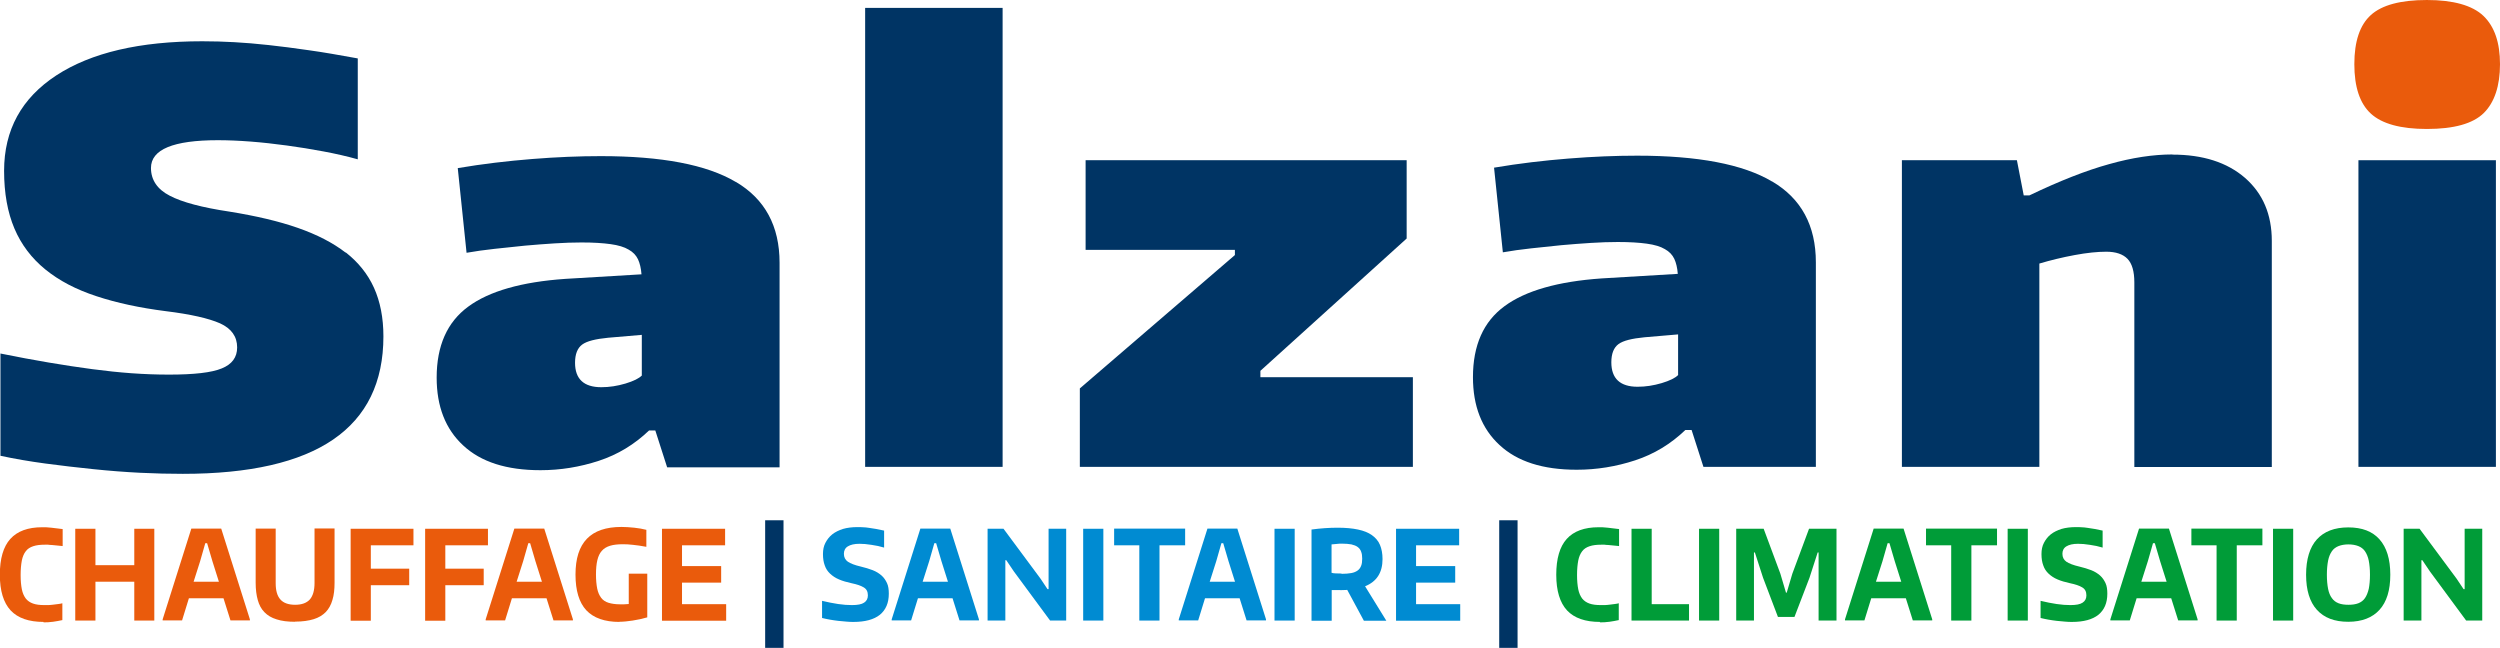 <?xml version="1.0" encoding="UTF-8"?> <svg xmlns="http://www.w3.org/2000/svg" id="Calque_2" viewBox="0 0 164.77 42.7"><defs><style>.cls-1{fill:#009c38;}.cls-2{fill:#ea5b0c;}.cls-3{fill:#003464;}.cls-4{fill:#008bd2;}</style></defs><g id="Calque_1-2"><path class="cls-3" d="m22.78,16.65c-.84-.65-1.89-1.19-3.15-1.63-1.26-.44-2.76-.79-4.49-1.07-1.81-.27-3.13-.62-3.95-1.05-.82-.42-1.24-1.04-1.24-1.83,0-1.22,1.47-1.83,4.41-1.83.66,0,1.38.03,2.16.09.78.06,1.58.15,2.39.26.81.11,1.61.24,2.41.39.8.15,1.55.32,2.26.52V3.85c-1.21-.22-2.29-.41-3.23-.54-.95-.14-1.83-.25-2.64-.34-.81-.09-1.56-.15-2.26-.19-.7-.04-1.41-.06-2.12-.06-4.12,0-7.32.75-9.62,2.25C1.42,6.47.27,8.56.27,11.26c0,1.47.23,2.74.68,3.8.45,1.06,1.13,1.96,2.04,2.7.91.74,2.02,1.32,3.36,1.76,1.33.44,2.86.77,4.59.99,1.62.2,2.81.47,3.56.8.75.34,1.13.87,1.13,1.59,0,.65-.34,1.11-1.01,1.38-.67.28-1.83.41-3.48.41s-3.25-.12-5.06-.36-3.83-.58-6.05-1.03v6.74c.93.2,1.92.37,2.96.51,1.04.14,2.09.26,3.15.37s2.09.19,3.09.24,1.94.07,2.82.07c8.81,0,13.22-3.02,13.22-9.06,0-1.22-.21-2.29-.62-3.2-.41-.91-1.04-1.69-1.87-2.34Z"></path><path class="cls-3" d="m48.49,11.99c-1.92-1.14-4.89-1.7-8.89-1.7-1.4,0-2.91.06-4.53.19-1.62.13-3.25.32-4.9.6l.58,5.58c.58-.1,1.19-.19,1.85-.26.66-.07,1.32-.14,2-.21.67-.06,1.32-.11,1.96-.15.63-.04,1.22-.06,1.77-.06.77,0,1.41.04,1.91.11.51.07.91.19,1.19.36.29.16.49.37.62.64.12.26.2.59.23.99l-5.02.3c-2.88.2-5.02.81-6.4,1.83-1.39,1.02-2.08,2.58-2.08,4.68,0,1.9.58,3.39,1.75,4.47,1.17,1.09,2.86,1.63,5.09,1.63,1.32,0,2.6-.21,3.85-.62,1.25-.41,2.35-1.08,3.31-2h.41l.78,2.43h7.41v-13.48c0-2.42-.96-4.2-2.88-5.33Zm-6.18,12.75c-.19.2-.56.38-1.09.54-.54.16-1.06.24-1.59.24-1.15,0-1.73-.54-1.73-1.61,0-.57.16-.97.47-1.2s.89-.37,1.71-.45l2.22-.19v2.66Z"></path><rect class="cls-3" x="57.02" y=".52" width="9.06" height="30.25"></rect><polygon class="cls-3" points="83.07 24.44 92.71 15.72 92.71 10.56 71.55 10.56 71.55 16.47 81.39 16.47 81.39 16.81 71.17 25.6 71.17 30.77 93.12 30.77 93.12 24.86 83.07 24.86 83.07 24.44"></polygon><path class="cls-3" d="m116.79,11.96c-1.92-1.14-4.89-1.7-8.89-1.7-1.4,0-2.91.06-4.53.19-1.62.13-3.25.32-4.9.6l.58,5.58c.58-.1,1.19-.19,1.85-.26.66-.07,1.32-.14,2-.21.67-.06,1.32-.11,1.96-.15.63-.04,1.22-.06,1.77-.06.77,0,1.41.04,1.91.11.51.07.91.19,1.19.36.29.16.49.37.62.64.12.26.2.59.23.99l-5.02.3c-2.88.2-5.02.81-6.4,1.83-1.39,1.02-2.08,2.58-2.08,4.68,0,1.9.58,3.39,1.75,4.47,1.17,1.09,2.86,1.63,5.09,1.63,1.32,0,2.6-.21,3.85-.62,1.25-.41,2.35-1.08,3.31-2h.41l.78,2.43h7.41v-13.48c0-2.42-.96-4.2-2.88-5.33Zm-6.18,12.75c-.19.2-.56.38-1.09.54-.54.16-1.06.24-1.59.24-1.15,0-1.73-.54-1.73-1.61,0-.57.16-.97.47-1.2s.89-.37,1.71-.45l2.22-.19v2.66Z"></path><path class="cls-3" d="m143.18,10.18c-1.26,0-2.66.21-4.18.64-1.52.42-3.27,1.11-5.25,2.06h-.37l-.45-2.32h-7.58v20.21h9.06v-13.4c.74-.22,1.52-.41,2.33-.56s1.5-.22,2.08-.22c.63,0,1.1.16,1.4.47.3.31.45.83.45,1.55v12.17h9.06v-14.9c0-1.75-.59-3.13-1.77-4.16-1.18-1.02-2.77-1.53-4.78-1.53Z"></path><rect class="cls-3" x="155.44" y="10.56" width="9.06" height="20.21"></rect><path class="cls-2" d="m159.95,8.5c-1.73,0-2.96-.34-3.69-1.01s-1.09-1.76-1.09-3.26.36-2.58,1.09-3.24c.73-.66,1.96-.99,3.69-.99s3,.35,3.73,1.05c.73.7,1.09,1.76,1.09,3.18s-.36,2.52-1.07,3.22c-.71.7-1.96,1.05-3.75,1.05Z"></path><path class="cls-2" d="m2.88,40.99c-.98,0-1.7-.25-2.18-.76-.47-.51-.71-1.29-.71-2.35s.23-1.85.69-2.36,1.16-.77,2.1-.77c.18,0,.38,0,.6.03s.47.05.75.09v1.12c-.15-.02-.28-.03-.4-.04-.11-.01-.22-.02-.31-.03-.09,0-.18-.01-.25-.02s-.15,0-.22,0c-.3,0-.55.03-.76.1-.21.07-.37.17-.49.33-.12.15-.21.36-.26.61-.05.26-.08.58-.08.96s.03.69.08.94.14.45.26.61c.12.15.28.26.48.33s.44.1.73.1c.08,0,.18,0,.29,0,.11,0,.22-.02.33-.03.11-.01.22-.03.32-.04s.19-.03.26-.05v1.11c-.19.04-.39.08-.61.11-.22.03-.43.04-.64.04Z"></path><path class="cls-2" d="m4.96,34.85h1.33v2.4h2.56v-2.4h1.32v6.05h-1.32v-2.56h-2.56v2.56h-1.33v-6.05Z"></path><path class="cls-2" d="m10.72,40.82l1.89-5.98h1.97l1.89,5.98v.07h-1.28l-.46-1.46h-2.28l-.45,1.46h-1.28v-.07Zm3.71-2.47l-.43-1.36-.35-1.19h-.12l-.34,1.19-.43,1.35h1.66Z"></path><path class="cls-2" d="m19.45,40.98c-.48,0-.89-.05-1.22-.16-.33-.1-.6-.26-.8-.47-.21-.21-.35-.48-.44-.8-.09-.32-.14-.7-.14-1.14v-3.57h1.32v3.6c0,.48.1.84.31,1.07.2.23.53.35.97.35s.76-.12.97-.35c.2-.23.31-.59.31-1.08v-3.6h1.32v3.57c0,.44-.04.82-.14,1.14-.09.32-.24.59-.44.8-.21.21-.47.37-.8.47s-.73.16-1.22.16Z"></path><path class="cls-2" d="m23.11,34.85h4.14v1.09h-2.81v1.54h2.53v1.09h-2.53v2.34h-1.33v-6.05Z"></path><path class="cls-2" d="m28.02,34.85h4.14v1.09h-2.81v1.54h2.53v1.09h-2.53v2.34h-1.33v-6.05Z"></path><path class="cls-2" d="m32.01,40.82l1.89-5.98h1.97l1.89,5.98v.07h-1.28l-.46-1.46h-2.28l-.45,1.46h-1.28v-.07Zm3.71-2.47l-.43-1.36-.35-1.19h-.12l-.34,1.19-.43,1.35h1.66Z"></path><path class="cls-2" d="m40.83,40.99c-.98,0-1.71-.26-2.19-.77-.47-.51-.71-1.29-.71-2.35s.25-1.84.75-2.36c.5-.52,1.26-.78,2.28-.78.26,0,.54.02.84.05s.56.08.8.14v1.12c-.34-.06-.63-.11-.88-.13-.25-.03-.47-.04-.66-.04-.34,0-.62.03-.85.1-.23.07-.41.18-.55.34-.14.16-.23.36-.29.61-.06.25-.09.57-.09.94s.03.68.08.93c.05.25.14.45.26.61.12.16.29.27.49.33s.45.1.75.1c.08,0,.17,0,.27,0,.1,0,.2-.01.31-.02v-2h1.22v2.88c-.31.09-.63.16-.96.21-.33.05-.62.08-.88.08Z"></path><path class="cls-2" d="m43.63,34.85h4.16v1.09h-2.84v1.37h2.58v1.09h-2.58v1.42h2.91v1.09h-4.23v-6.05Z"></path><path class="cls-3" d="m51.64,34.29v8.41h-1.21v-8.41h1.21Z"></path><path class="cls-4" d="m56.28,40.99c-.15,0-.31,0-.49-.02-.17-.01-.35-.03-.54-.05s-.37-.05-.55-.08c-.18-.03-.35-.07-.52-.11v-1.13c.37.09.73.16,1.06.21.33.05.64.07.91.07.37,0,.64-.05.8-.16.17-.11.25-.27.25-.48,0-.25-.09-.42-.28-.53-.18-.11-.45-.2-.79-.27-.32-.07-.6-.15-.83-.25-.24-.1-.43-.23-.59-.38-.16-.15-.28-.33-.35-.54-.08-.21-.12-.46-.12-.75s.05-.53.16-.74.25-.4.45-.56c.2-.16.44-.27.71-.36.28-.08.6-.12.95-.12.12,0,.25,0,.37.01.12,0,.26.02.4.04.14.02.29.04.45.07s.34.07.54.11v1.12c-.26-.08-.54-.14-.83-.18-.3-.05-.56-.07-.79-.07-.34,0-.59.06-.77.17-.18.11-.26.28-.26.49,0,.23.09.4.26.52.18.12.46.23.85.32.29.07.56.15.79.24.23.09.42.21.58.35.16.14.27.31.36.5s.12.43.12.7c0,.61-.2,1.07-.59,1.39-.39.31-.97.47-1.74.47Z"></path><path class="cls-4" d="m58.77,40.82l1.89-5.98h1.97l1.89,5.98v.07h-1.28l-.46-1.46h-2.28l-.45,1.46h-1.28v-.07Zm3.71-2.47l-.43-1.36-.35-1.19h-.12l-.34,1.19-.43,1.35h1.66Z"></path><path class="cls-4" d="m65.08,34.85h1.06l2.44,3.29.46.69h.07v-3.98h1.16v6.05h-1.06l-2.39-3.24-.5-.74h-.06v3.98h-1.17v-6.05Z"></path><path class="cls-4" d="m71.39,34.85h1.33v6.05h-1.33v-6.05Z"></path><path class="cls-4" d="m75.1,35.94h-1.67v-1.1h4.68v1.1h-1.69v4.96h-1.33v-4.96Z"></path><path class="cls-4" d="m77.69,40.82l1.89-5.98h1.97l1.89,5.98v.07h-1.28l-.46-1.46h-2.28l-.45,1.46h-1.28v-.07Zm3.71-2.47l-.43-1.36-.35-1.19h-.12l-.34,1.19-.43,1.35h1.66Z"></path><path class="cls-4" d="m84,34.85h1.33v6.05h-1.33v-6.05Z"></path><path class="cls-4" d="m88.81,38.88c-.09,0-.18,0-.28.01s-.19,0-.29,0h-.09s-.08,0-.13,0-.09,0-.14,0c-.04,0-.08,0-.11,0v2.02h-1.33v-6.01c.6-.08,1.17-.12,1.72-.12.52,0,.96.04,1.34.12s.68.2.92.37.42.38.53.64.17.57.17.94c0,.88-.38,1.48-1.15,1.79l1.4,2.27h-1.48l-1.09-2.02Zm-.39-1.06c.25,0,.47-.02.64-.05.17-.03.31-.09.42-.17.11-.08.18-.18.23-.31.05-.12.07-.28.07-.47s-.02-.33-.07-.46c-.04-.12-.12-.23-.23-.31-.11-.08-.24-.13-.41-.17-.17-.03-.38-.05-.63-.05-.1,0-.21,0-.35.02-.13.01-.24.02-.33.03v1.87c.06.02.15.04.26.04.11,0,.24.01.39.01Z"></path><path class="cls-4" d="m92.01,34.85h4.16v1.09h-2.84v1.37h2.58v1.09h-2.58v1.42h2.91v1.09h-4.23v-6.05Z"></path><path class="cls-3" d="m100.02,34.29v8.41h-1.21v-8.41h1.21Z"></path><path class="cls-1" d="m105.46,40.99c-.98,0-1.7-.25-2.18-.76-.47-.51-.71-1.29-.71-2.35s.23-1.85.69-2.36,1.16-.77,2.1-.77c.18,0,.38,0,.6.03s.47.05.75.09v1.12c-.15-.02-.28-.03-.4-.04-.11-.01-.22-.02-.31-.03-.09,0-.18-.01-.25-.02s-.15,0-.22,0c-.3,0-.55.03-.76.1-.21.07-.37.17-.49.33-.12.15-.21.36-.26.61-.05.26-.08.58-.08.96s.03.69.08.94.14.45.26.61c.12.15.28.26.48.33s.44.1.73.1c.08,0,.18,0,.29,0,.11,0,.22-.02.33-.03.11-.01.22-.03.32-.04s.19-.03.26-.05v1.11c-.19.04-.39.08-.61.11-.22.03-.43.04-.64.04Z"></path><path class="cls-1" d="m107.53,34.85h1.33v4.97h2.46v1.08h-3.79v-6.05Z"></path><path class="cls-1" d="m111.98,34.85h1.33v6.05h-1.33v-6.05Z"></path><path class="cls-1" d="m114.43,34.85h1.81l1.1,2.96.37,1.25h.05l.37-1.25,1.1-2.96h1.81v6.05h-1.18v-4.49h-.06l-.54,1.67-.99,2.58h-1.09l-.98-2.58-.54-1.67h-.06v4.49h-1.17v-6.05Z"></path><path class="cls-1" d="m121.6,40.82l1.89-5.98h1.97l1.89,5.98v.07h-1.28l-.46-1.46h-2.28l-.45,1.46h-1.28v-.07Zm3.71-2.47l-.43-1.36-.35-1.19h-.12l-.34,1.19-.43,1.35h1.66Z"></path><path class="cls-1" d="m128.61,35.94h-1.67v-1.1h4.68v1.1h-1.69v4.96h-1.33v-4.96Z"></path><path class="cls-1" d="m132.32,34.85h1.33v6.05h-1.33v-6.05Z"></path><path class="cls-1" d="m136.59,40.99c-.15,0-.31,0-.49-.02-.17-.01-.35-.03-.54-.05s-.37-.05-.55-.08c-.18-.03-.35-.07-.52-.11v-1.13c.37.09.73.16,1.06.21.33.05.64.07.91.07.37,0,.64-.05.8-.16.17-.11.25-.27.25-.48,0-.25-.09-.42-.28-.53-.18-.11-.45-.2-.79-.27-.32-.07-.6-.15-.83-.25-.24-.1-.43-.23-.59-.38-.16-.15-.28-.33-.35-.54-.08-.21-.12-.46-.12-.75s.05-.53.16-.74.25-.4.45-.56c.2-.16.44-.27.71-.36.28-.08.6-.12.95-.12.12,0,.25,0,.37.01.12,0,.26.02.4.04.14.02.29.04.45.07s.34.07.54.11v1.12c-.26-.08-.54-.14-.83-.18-.3-.05-.56-.07-.79-.07-.34,0-.59.06-.77.17-.18.11-.26.28-.26.49,0,.23.09.4.26.52.18.12.46.23.85.32.29.07.56.15.79.24.23.09.42.21.58.35.16.14.27.31.36.5s.12.43.12.7c0,.61-.2,1.07-.59,1.39-.39.31-.97.47-1.74.47Z"></path><path class="cls-1" d="m139.09,40.82l1.89-5.98h1.97l1.89,5.98v.07h-1.28l-.46-1.46h-2.28l-.45,1.46h-1.28v-.07Zm3.71-2.47l-.43-1.36-.35-1.19h-.12l-.34,1.19-.43,1.35h1.66Z"></path><path class="cls-1" d="m146.1,35.94h-1.67v-1.1h4.68v1.1h-1.69v4.96h-1.33v-4.96Z"></path><path class="cls-1" d="m149.81,34.85h1.33v6.05h-1.33v-6.05Z"></path><path class="cls-1" d="m154.77,40.98c-.91,0-1.59-.26-2.07-.79-.47-.52-.71-1.29-.71-2.31s.24-1.81.71-2.33c.47-.52,1.16-.79,2.07-.79s1.59.26,2.06.79c.47.53.71,1.3.71,2.33s-.24,1.79-.71,2.31c-.47.52-1.16.79-2.06.79Zm0-1.12c.26,0,.48-.03.66-.1.18-.07.33-.18.44-.34.11-.16.19-.36.25-.61.05-.25.08-.56.08-.93s-.03-.67-.08-.93c-.05-.25-.14-.46-.25-.62s-.26-.27-.44-.34c-.18-.07-.4-.11-.65-.11s-.47.04-.65.11c-.18.07-.33.18-.44.34-.11.16-.2.36-.25.62-.05.26-.08.57-.08.93s.03.68.08.93c.05.25.13.45.25.61.11.16.26.27.44.34s.4.1.66.1Z"></path><path class="cls-1" d="m158.41,34.85h1.06l2.44,3.29.46.69h.07v-3.98h1.16v6.05h-1.06l-2.39-3.24-.5-.74h-.06v3.98h-1.17v-6.05Z"></path></g></svg> 